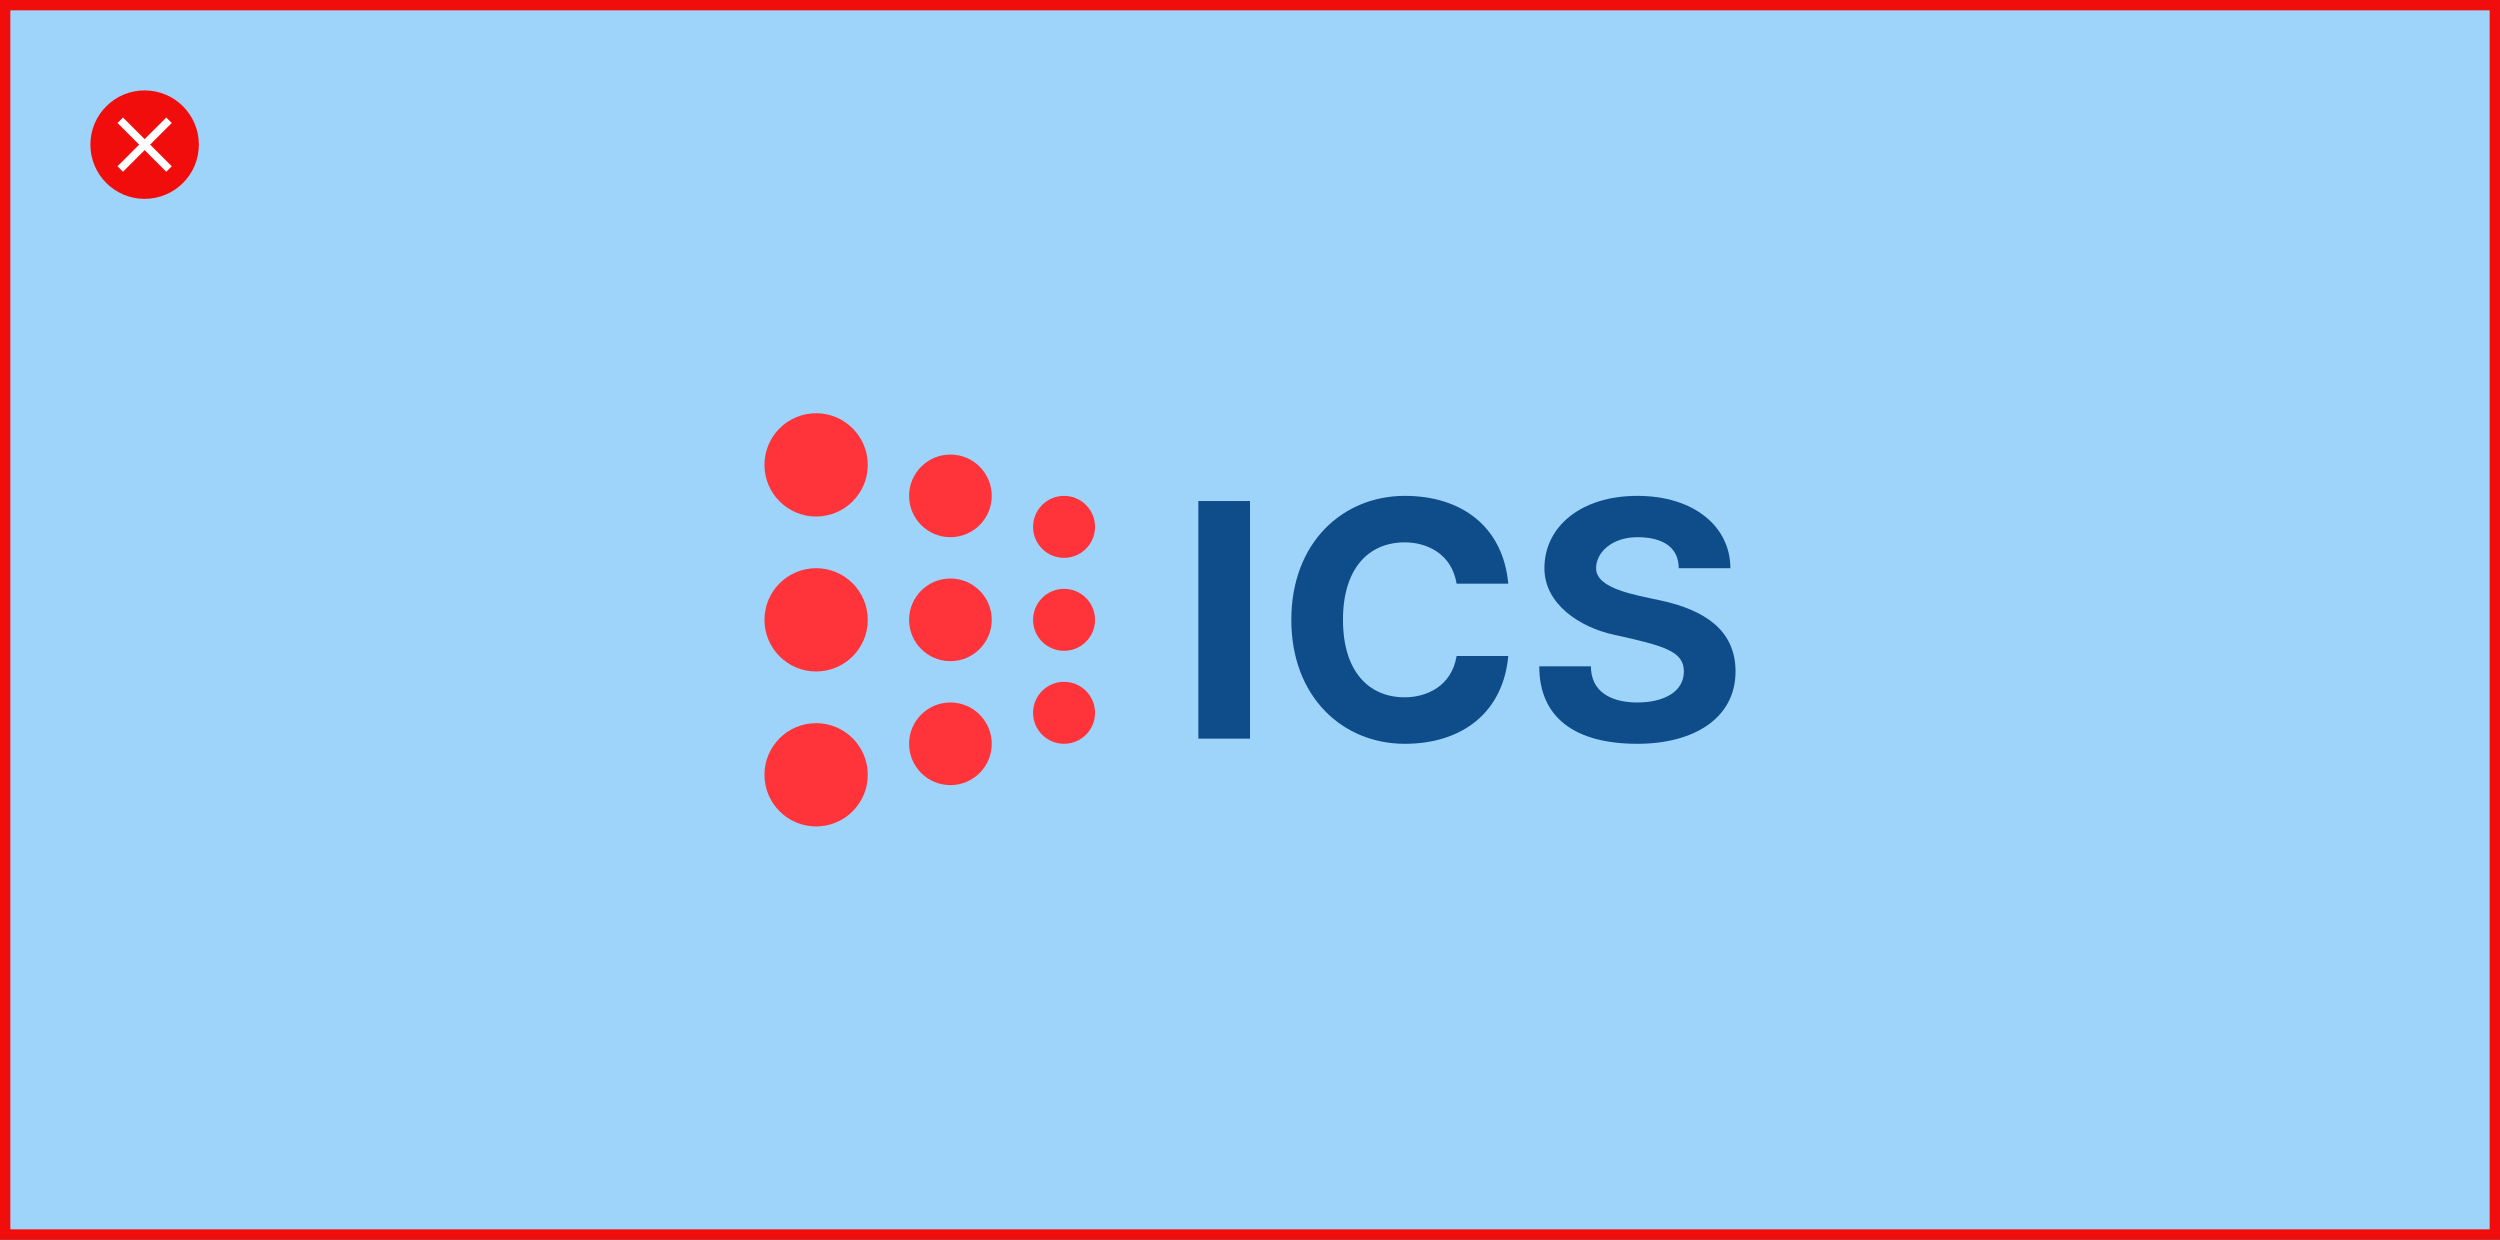 <svg width="484" height="240" viewBox="0 0 484 240" fill="none" xmlns="http://www.w3.org/2000/svg">
<rect x="0" y="0" width="484" height="240" fill="#333333" stroke="none"/>
<rect x="1" y="1" width="482" height="238" fill="#9ED4FA"/>
<path d="M325 110H335C335 102 328 96 317 96C306 96 299 102 299 110C299 117 305.89 121.428 312.356 122.862C322 125 326 126 326 130C326 134 322 136 317 136C312 136 308 134 308 129H298C298 139 305 144 317 144C328 144 336 139 336 129.999C336 122 330 118.107 321.598 116.272C316.502 115.158 309 114 309 110C309 107 312.027 104 317 104C321.973 104 325 106 325 110Z" fill="#0F4C8A"/>
<path d="M292 113C291 102 283 96 271.969 96C260 96 250 105 250 120C250 135 260 144 271.969 144C283 144 291 138 292 127H282C281 133 276 135 271.969 135C265 135 260 130 260 120C260 110 265 105 271.969 105C276 105 281 107 282 113H292Z" fill="#0F4C8A"/>
<path d="M242 97H232V143H242V97Z" fill="#0F4C8A"/>
<circle cx="206" cy="138" r="6" fill="#FF333A"/>
<circle cx="206" cy="120" r="6" fill="#FF333A"/>
<circle cx="206" cy="102" r="6" fill="#FF333A"/>
<circle cx="184" cy="144" r="8" fill="#FF333A"/>
<circle cx="184" cy="120" r="8" fill="#FF333A"/>
<circle cx="184" cy="96" r="8" fill="#FF333A"/>
<circle cx="158" cy="150" r="10" fill="#FF333A"/>
<circle cx="158" cy="120" r="10" fill="#FF333A"/>
<circle cx="158" cy="90" r="10" fill="#FF333A"/>
<circle cx="28" cy="28" r="10" fill="white"/>
<path fill-rule="evenodd" clip-rule="evenodd" d="M28 38.5C33.799 38.5 38.5 33.799 38.5 28C38.5 22.201 33.799 17.5 28 17.5C22.201 17.5 17.5 22.201 17.5 28C17.5 33.799 22.201 38.5 28 38.5ZM33.25 32.189L29.061 28L33.25 23.811L32.189 22.75L28 26.939L23.811 22.75L22.75 23.811L26.939 28L22.75 32.189L23.811 33.25L28 29.061L32.189 33.25L33.25 32.189Z" fill="#F20D0D"/>
<rect x="1" y="1" width="482" height="238" stroke="#F20D0D" stroke-width="2"/>
</svg>
